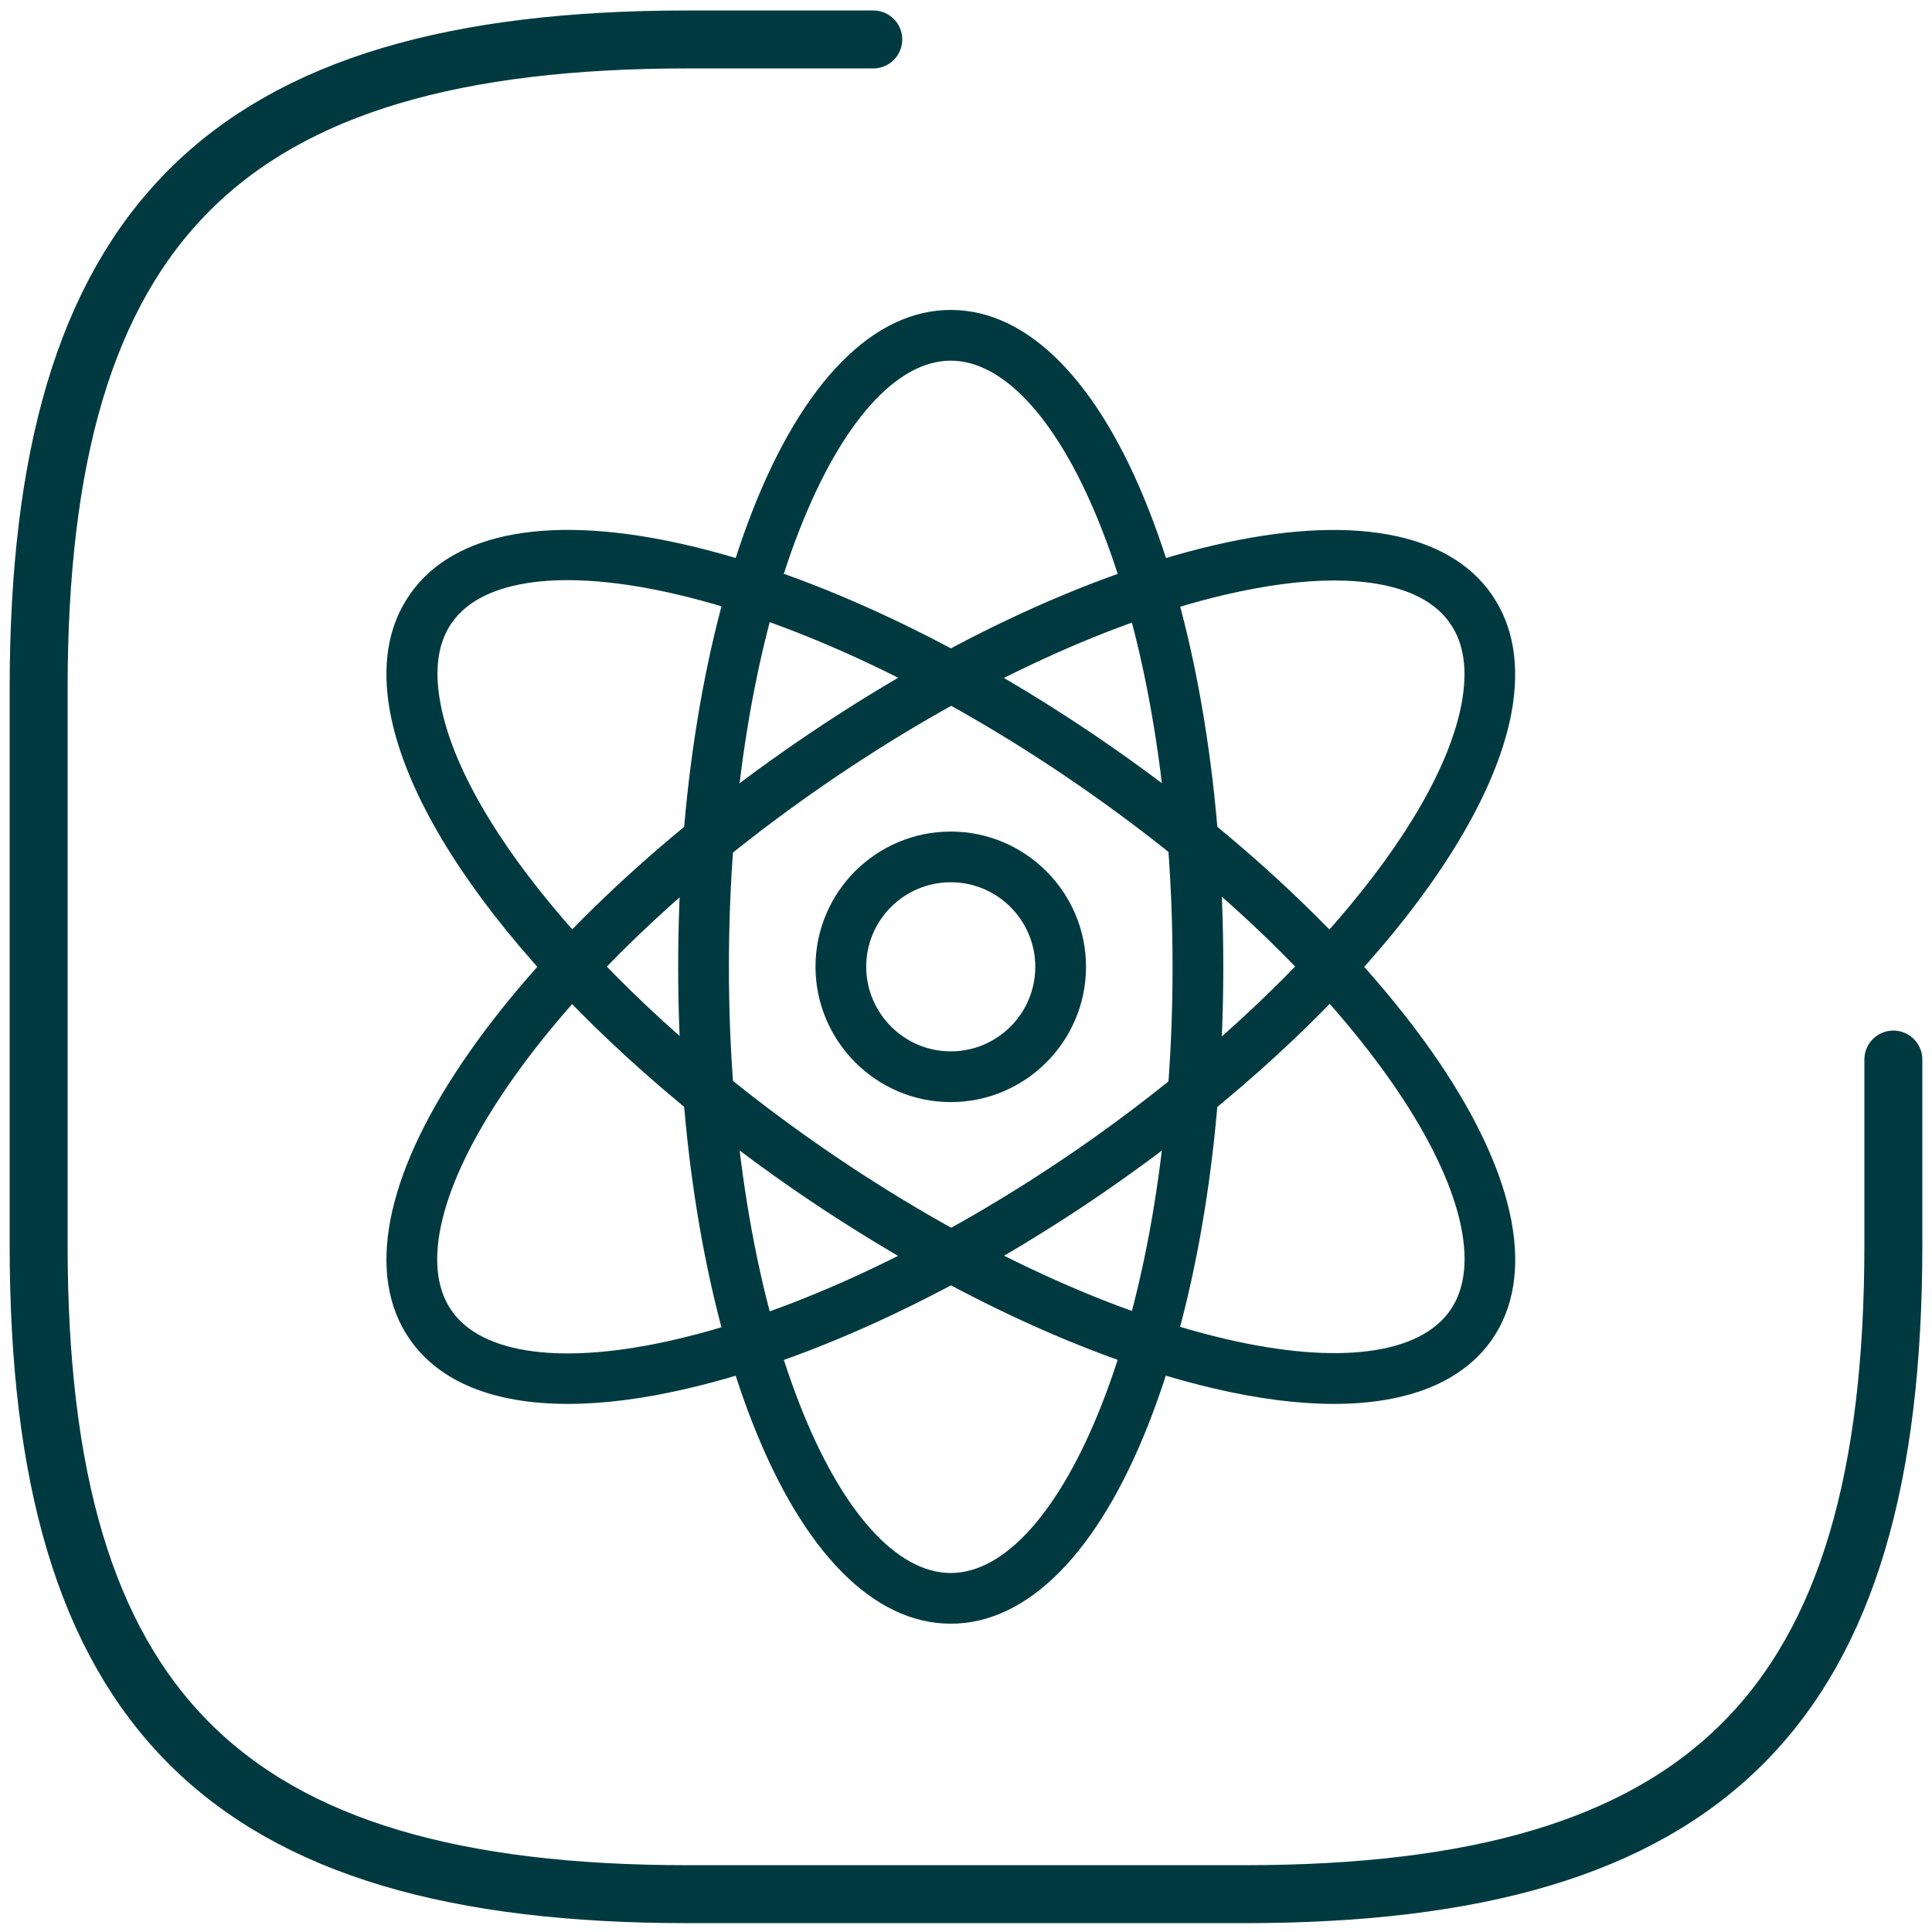 <?xml version="1.0" encoding="UTF-8"?>
<svg xmlns="http://www.w3.org/2000/svg" width="50" height="50" viewBox="0 0 50 50" fill="none">
  <path d="M22.6 1.021H17.8C5.8 1.021 1 5.821 1 17.821V32.221C1 44.221 5.8 49.021 17.8 49.021H32.2C44.2 49.021 49 44.221 49 32.221V27.421" stroke="#003A40" stroke-width="1.5" stroke-linecap="round" stroke-linejoin="round"></path>
  <path d="M24.605 42.021C22.61 42.021 20.785 40.175 19.472 36.818C18.234 33.659 17.551 29.467 17.551 25.021C17.551 20.575 18.234 16.388 19.472 13.224C20.785 9.868 22.61 8.021 24.605 8.021C26.605 8.021 28.43 9.868 29.742 13.224C30.981 16.383 31.659 20.575 31.659 25.021C31.659 29.467 30.976 33.655 29.738 36.818C28.425 40.175 26.601 42.021 24.605 42.021ZM24.605 9.334C23.205 9.334 21.783 10.927 20.693 13.705C19.512 16.72 18.864 20.737 18.864 25.021C18.864 29.31 19.516 33.327 20.693 36.337C21.778 39.116 23.205 40.709 24.605 40.709C26.005 40.709 27.427 39.116 28.517 36.337C29.699 33.322 30.346 29.305 30.346 25.021C30.346 20.733 29.699 16.716 28.517 13.705C27.432 10.927 26.005 9.334 24.605 9.334Z" fill="#003A40"></path>
  <path d="M14.694 36.333C12.777 36.333 11.364 35.764 10.598 34.652C9.465 33.007 9.955 30.46 11.977 27.476C13.88 24.667 16.948 21.731 20.61 19.215C24.273 16.694 28.11 14.883 31.414 14.112C34.923 13.294 37.479 13.749 38.612 15.395C39.168 16.204 39.339 17.224 39.12 18.431C38.459 22.024 34.328 26.89 28.605 30.832C24.942 33.353 21.105 35.164 17.796 35.934C16.659 36.201 15.617 36.333 14.694 36.333ZM34.529 15.023C33.711 15.023 32.762 15.145 31.712 15.39C28.561 16.125 24.881 17.867 21.354 20.295C17.823 22.724 14.878 25.538 13.066 28.216C11.395 30.683 10.887 32.762 11.683 33.913C12.475 35.064 14.598 35.339 17.503 34.661C20.654 33.926 24.334 32.184 27.865 29.756C33.23 26.054 37.234 21.411 37.829 18.191C37.986 17.337 37.886 16.646 37.531 16.138C37.028 15.399 35.978 15.023 34.529 15.023Z" fill="#003A40"></path>
  <path d="M34.521 36.333C33.597 36.333 32.56 36.201 31.418 35.934C28.114 35.164 24.277 33.348 20.61 30.832C14.886 26.894 10.756 22.024 10.095 18.427C9.872 17.219 10.043 16.195 10.603 15.39C11.736 13.745 14.291 13.294 17.801 14.112C21.109 14.883 24.947 16.694 28.605 19.215C32.267 21.735 35.33 24.671 37.238 27.48C39.26 30.465 39.75 33.016 38.617 34.661C37.851 35.764 36.437 36.333 34.521 36.333ZM21.354 29.747C24.885 32.176 28.565 33.917 31.716 34.652C34.621 35.331 36.739 35.059 37.536 33.904C38.328 32.753 37.825 30.675 36.153 28.207C34.337 25.529 31.396 22.715 27.865 20.287C24.338 17.858 20.658 16.116 17.508 15.381C14.602 14.703 12.48 14.974 11.688 16.125C11.333 16.637 11.237 17.329 11.395 18.182C11.981 21.407 15.985 26.054 21.354 29.747Z" fill="#003A40"></path>
  <path d="M24.605 28.522C22.68 28.522 21.109 26.951 21.105 25.021C21.105 23.087 22.675 21.521 24.605 21.521C26.535 21.521 28.106 23.091 28.106 25.021C28.106 26.951 26.535 28.522 24.605 28.522ZM24.605 22.833C23.397 22.833 22.417 23.814 22.417 25.021C22.422 26.229 23.402 27.209 24.605 27.209C25.813 27.209 26.793 26.229 26.793 25.021C26.793 23.814 25.813 22.833 24.605 22.833Z" fill="#003A40"></path>
</svg>
